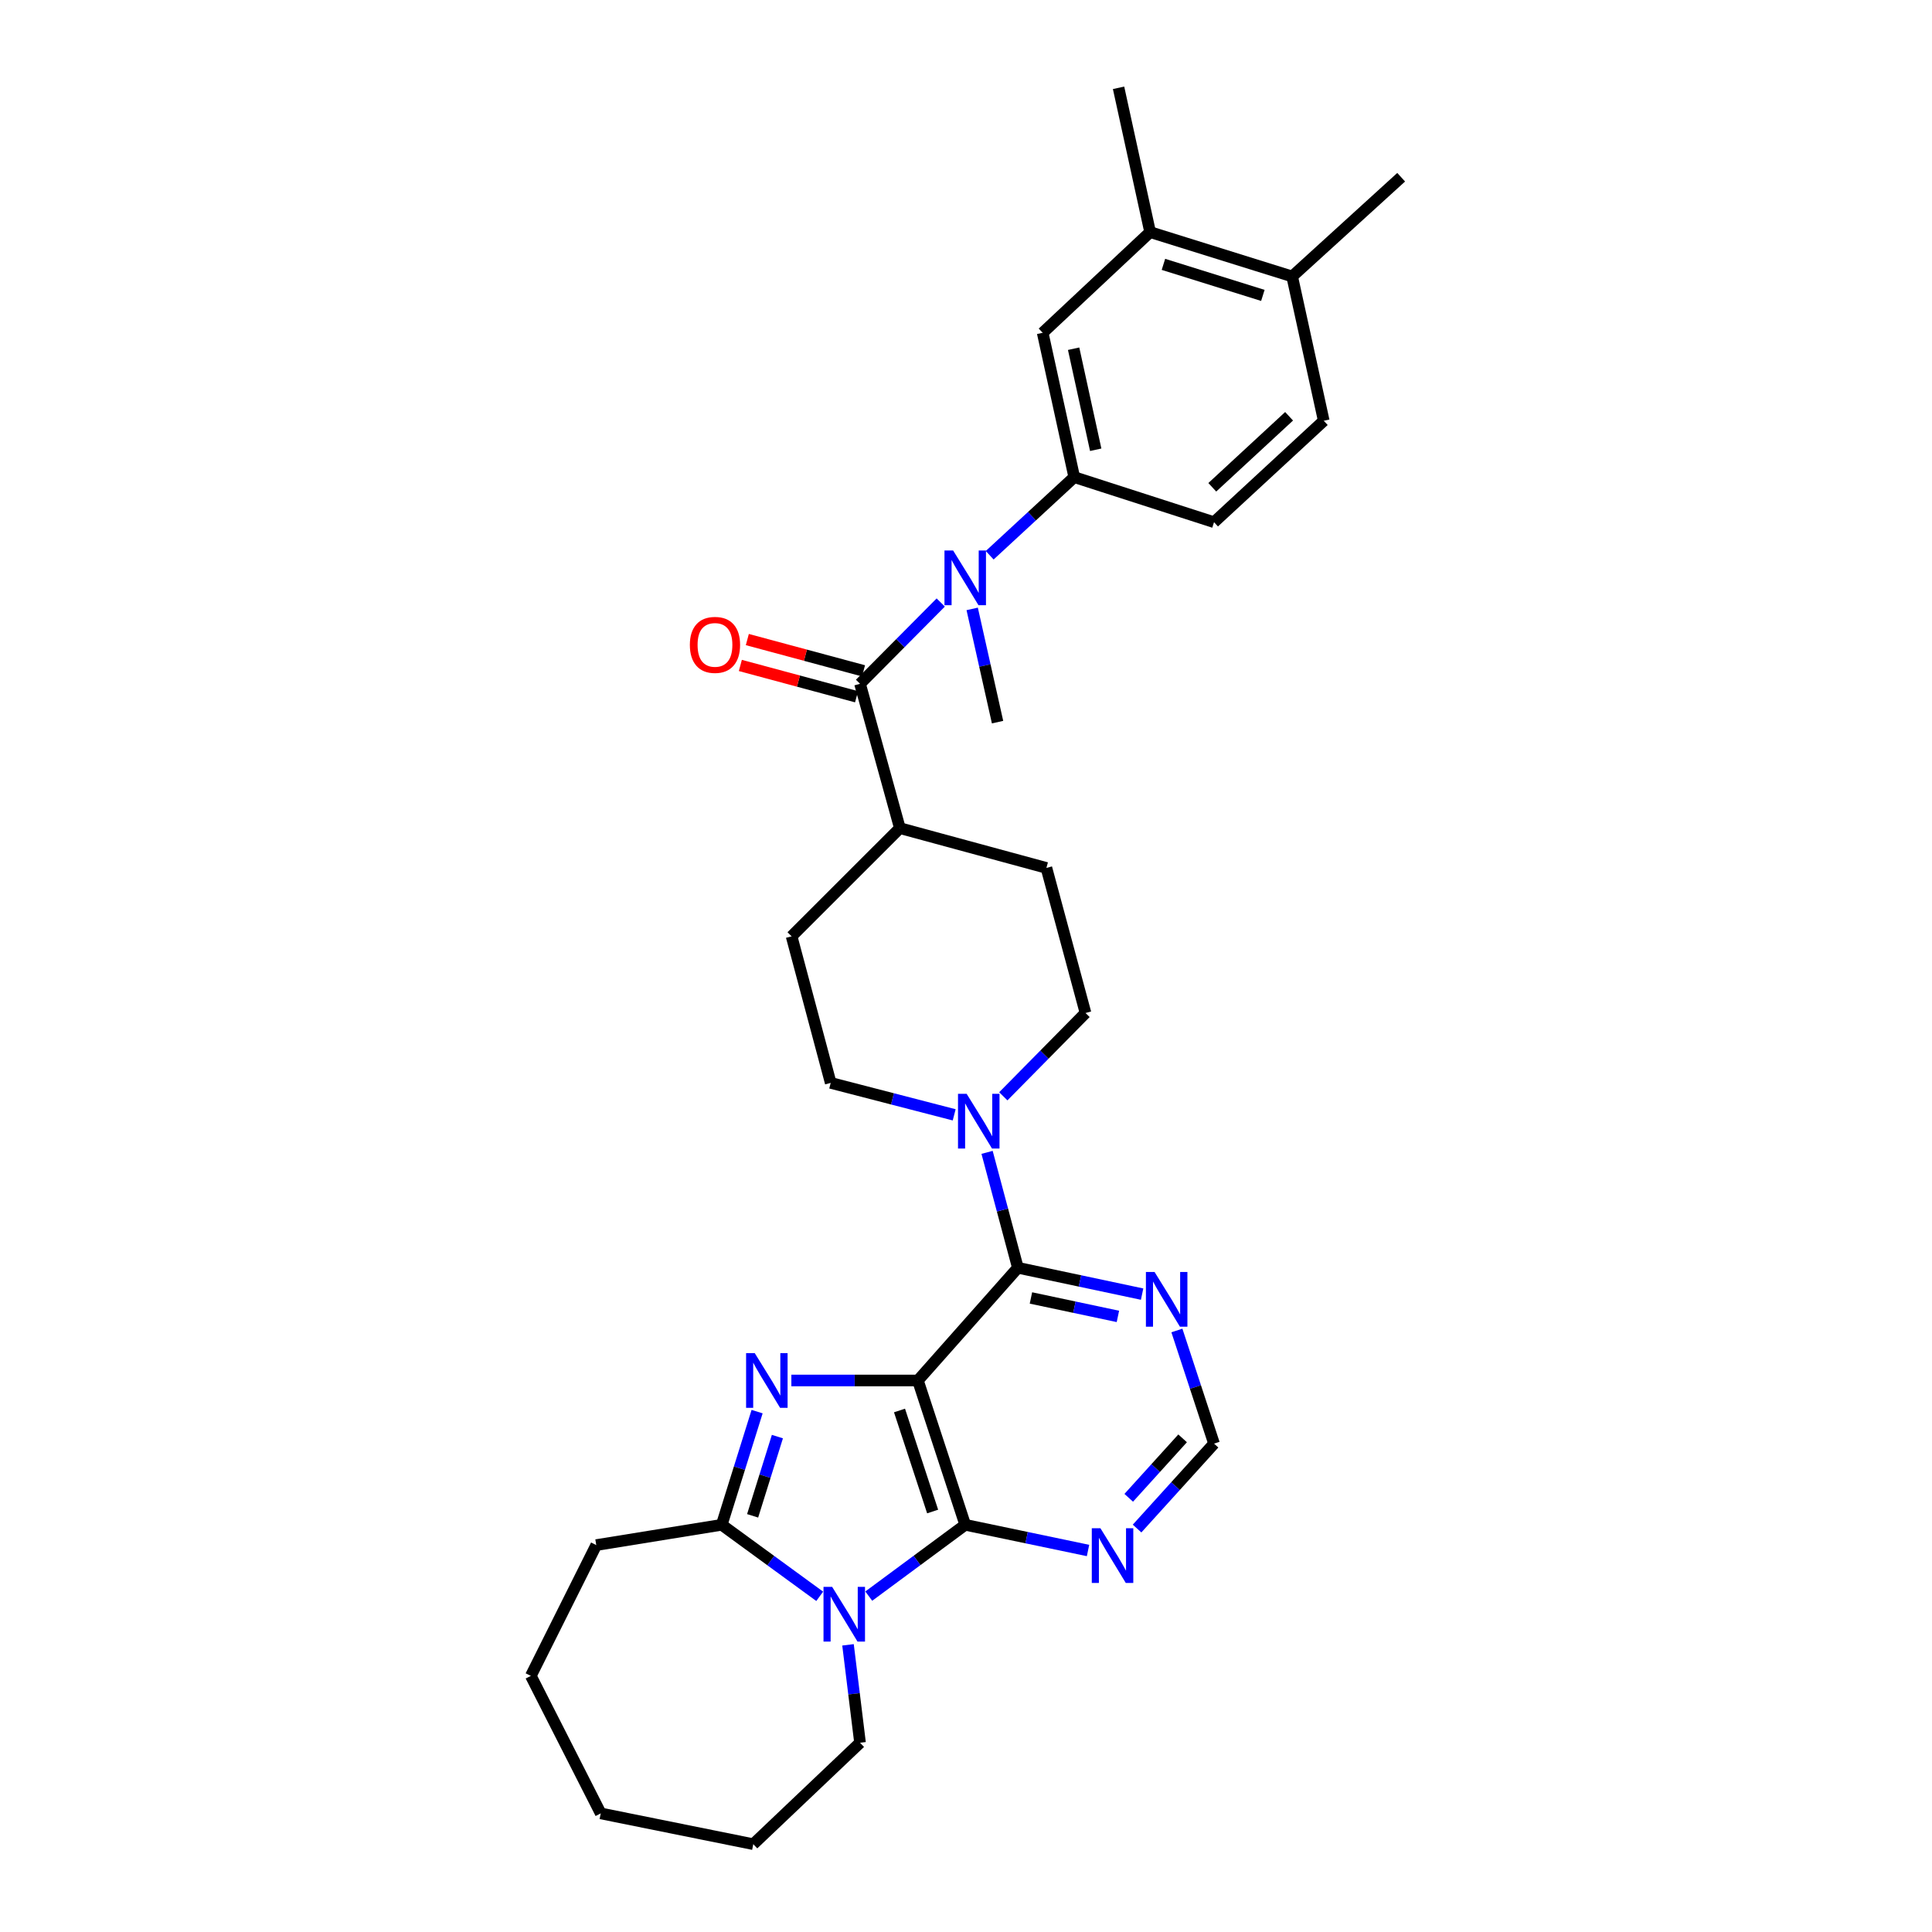 <?xml version='1.0' encoding='iso-8859-1'?>
<svg version='1.1' baseProfile='full'
              xmlns='http://www.w3.org/2000/svg'
                      xmlns:rdkit='http://www.rdkit.org/xml'
                      xmlns:xlink='http://www.w3.org/1999/xlink'
                  xml:space='preserve'
width='1000px' height='1000px' viewBox='0 0 1000 1000'>
<!-- END OF HEADER -->
<rect style='opacity:1.0;fill:#FFFFFF;stroke:none' width='1000' height='1000' x='0' y='0'> </rect>
<path class='bond-0' d='M 475.103,714.535 L 442.357,714.535' style='fill:none;fill-rule:evenodd;stroke:#000000;stroke-width:6px;stroke-linecap:butt;stroke-linejoin:miter;stroke-opacity:1' />
<path class='bond-0' d='M 442.357,714.535 L 409.611,714.535' style='fill:none;fill-rule:evenodd;stroke:#0000FF;stroke-width:6px;stroke-linecap:butt;stroke-linejoin:miter;stroke-opacity:1' />
<path class='bond-1' d='M 475.103,714.535 L 499.599,789.234' style='fill:none;fill-rule:evenodd;stroke:#000000;stroke-width:6px;stroke-linecap:butt;stroke-linejoin:miter;stroke-opacity:1' />
<path class='bond-1' d='M 465.585,730.066 L 482.732,782.356' style='fill:none;fill-rule:evenodd;stroke:#000000;stroke-width:6px;stroke-linecap:butt;stroke-linejoin:miter;stroke-opacity:1' />
<path class='bond-4' d='M 475.103,714.535 L 526.849,656.194' style='fill:none;fill-rule:evenodd;stroke:#000000;stroke-width:6px;stroke-linecap:butt;stroke-linejoin:miter;stroke-opacity:1' />
<path class='bond-3' d='M 391.878,730.651 L 382.72,759.943' style='fill:none;fill-rule:evenodd;stroke:#0000FF;stroke-width:6px;stroke-linecap:butt;stroke-linejoin:miter;stroke-opacity:1' />
<path class='bond-3' d='M 382.72,759.943 L 373.562,789.234' style='fill:none;fill-rule:evenodd;stroke:#000000;stroke-width:6px;stroke-linecap:butt;stroke-linejoin:miter;stroke-opacity:1' />
<path class='bond-3' d='M 402.381,743.582 L 395.971,764.086' style='fill:none;fill-rule:evenodd;stroke:#0000FF;stroke-width:6px;stroke-linecap:butt;stroke-linejoin:miter;stroke-opacity:1' />
<path class='bond-3' d='M 395.971,764.086 L 389.56,784.59' style='fill:none;fill-rule:evenodd;stroke:#000000;stroke-width:6px;stroke-linecap:butt;stroke-linejoin:miter;stroke-opacity:1' />
<path class='bond-2' d='M 499.599,789.234 L 474.636,807.691' style='fill:none;fill-rule:evenodd;stroke:#000000;stroke-width:6px;stroke-linecap:butt;stroke-linejoin:miter;stroke-opacity:1' />
<path class='bond-2' d='M 474.636,807.691 L 449.672,826.148' style='fill:none;fill-rule:evenodd;stroke:#0000FF;stroke-width:6px;stroke-linecap:butt;stroke-linejoin:miter;stroke-opacity:1' />
<path class='bond-8' d='M 499.599,789.234 L 531.38,795.883' style='fill:none;fill-rule:evenodd;stroke:#000000;stroke-width:6px;stroke-linecap:butt;stroke-linejoin:miter;stroke-opacity:1' />
<path class='bond-8' d='M 531.38,795.883 L 563.161,802.531' style='fill:none;fill-rule:evenodd;stroke:#0000FF;stroke-width:6px;stroke-linecap:butt;stroke-linejoin:miter;stroke-opacity:1' />
<path class='bond-23' d='M 438.93,851.363 L 442.042,876.703' style='fill:none;fill-rule:evenodd;stroke:#0000FF;stroke-width:6px;stroke-linecap:butt;stroke-linejoin:miter;stroke-opacity:1' />
<path class='bond-23' d='M 442.042,876.703 L 445.153,902.044' style='fill:none;fill-rule:evenodd;stroke:#000000;stroke-width:6px;stroke-linecap:butt;stroke-linejoin:miter;stroke-opacity:1' />
<path class='bond-31' d='M 424.282,826.255 L 398.922,807.745' style='fill:none;fill-rule:evenodd;stroke:#0000FF;stroke-width:6px;stroke-linecap:butt;stroke-linejoin:miter;stroke-opacity:1' />
<path class='bond-31' d='M 398.922,807.745 L 373.562,789.234' style='fill:none;fill-rule:evenodd;stroke:#000000;stroke-width:6px;stroke-linecap:butt;stroke-linejoin:miter;stroke-opacity:1' />
<path class='bond-24' d='M 373.562,789.234 L 308.619,799.732' style='fill:none;fill-rule:evenodd;stroke:#000000;stroke-width:6px;stroke-linecap:butt;stroke-linejoin:miter;stroke-opacity:1' />
<path class='bond-6' d='M 526.849,656.194 L 518.877,626.324' style='fill:none;fill-rule:evenodd;stroke:#000000;stroke-width:6px;stroke-linecap:butt;stroke-linejoin:miter;stroke-opacity:1' />
<path class='bond-6' d='M 518.877,626.324 L 510.905,596.453' style='fill:none;fill-rule:evenodd;stroke:#0000FF;stroke-width:6px;stroke-linecap:butt;stroke-linejoin:miter;stroke-opacity:1' />
<path class='bond-9' d='M 526.849,656.194 L 559.001,663.014' style='fill:none;fill-rule:evenodd;stroke:#000000;stroke-width:6px;stroke-linecap:butt;stroke-linejoin:miter;stroke-opacity:1' />
<path class='bond-9' d='M 559.001,663.014 L 591.154,669.835' style='fill:none;fill-rule:evenodd;stroke:#0000FF;stroke-width:6px;stroke-linecap:butt;stroke-linejoin:miter;stroke-opacity:1' />
<path class='bond-9' d='M 533.614,671.821 L 556.121,676.596' style='fill:none;fill-rule:evenodd;stroke:#000000;stroke-width:6px;stroke-linecap:butt;stroke-linejoin:miter;stroke-opacity:1' />
<path class='bond-9' d='M 556.121,676.596 L 578.627,681.37' style='fill:none;fill-rule:evenodd;stroke:#0000FF;stroke-width:6px;stroke-linecap:butt;stroke-linejoin:miter;stroke-opacity:1' />
<path class='bond-5' d='M 445.153,353.933 L 465.77,428.64' style='fill:none;fill-rule:evenodd;stroke:#000000;stroke-width:6px;stroke-linecap:butt;stroke-linejoin:miter;stroke-opacity:1' />
<path class='bond-7' d='M 445.153,353.933 L 466.04,332.895' style='fill:none;fill-rule:evenodd;stroke:#000000;stroke-width:6px;stroke-linecap:butt;stroke-linejoin:miter;stroke-opacity:1' />
<path class='bond-7' d='M 466.04,332.895 L 486.927,311.857' style='fill:none;fill-rule:evenodd;stroke:#0000FF;stroke-width:6px;stroke-linecap:butt;stroke-linejoin:miter;stroke-opacity:1' />
<path class='bond-15' d='M 446.959,347.23 L 416.888,339.131' style='fill:none;fill-rule:evenodd;stroke:#000000;stroke-width:6px;stroke-linecap:butt;stroke-linejoin:miter;stroke-opacity:1' />
<path class='bond-15' d='M 416.888,339.131 L 386.817,331.032' style='fill:none;fill-rule:evenodd;stroke:#FF0000;stroke-width:6px;stroke-linecap:butt;stroke-linejoin:miter;stroke-opacity:1' />
<path class='bond-15' d='M 443.348,360.636 L 413.278,352.536' style='fill:none;fill-rule:evenodd;stroke:#000000;stroke-width:6px;stroke-linecap:butt;stroke-linejoin:miter;stroke-opacity:1' />
<path class='bond-15' d='M 413.278,352.536 L 383.207,344.437' style='fill:none;fill-rule:evenodd;stroke:#FF0000;stroke-width:6px;stroke-linecap:butt;stroke-linejoin:miter;stroke-opacity:1' />
<path class='bond-16' d='M 519.309,567.449 L 540.583,545.884' style='fill:none;fill-rule:evenodd;stroke:#0000FF;stroke-width:6px;stroke-linecap:butt;stroke-linejoin:miter;stroke-opacity:1' />
<path class='bond-16' d='M 540.583,545.884 L 561.858,524.319' style='fill:none;fill-rule:evenodd;stroke:#000000;stroke-width:6px;stroke-linecap:butt;stroke-linejoin:miter;stroke-opacity:1' />
<path class='bond-17' d='M 493.883,577.039 L 461.929,568.769' style='fill:none;fill-rule:evenodd;stroke:#0000FF;stroke-width:6px;stroke-linecap:butt;stroke-linejoin:miter;stroke-opacity:1' />
<path class='bond-17' d='M 461.929,568.769 L 429.974,560.5' style='fill:none;fill-rule:evenodd;stroke:#000000;stroke-width:6px;stroke-linecap:butt;stroke-linejoin:miter;stroke-opacity:1' />
<path class='bond-10' d='M 512.26,287.397 L 534.143,267.18' style='fill:none;fill-rule:evenodd;stroke:#0000FF;stroke-width:6px;stroke-linecap:butt;stroke-linejoin:miter;stroke-opacity:1' />
<path class='bond-10' d='M 534.143,267.18 L 556.027,246.962' style='fill:none;fill-rule:evenodd;stroke:#000000;stroke-width:6px;stroke-linecap:butt;stroke-linejoin:miter;stroke-opacity:1' />
<path class='bond-25' d='M 503.201,315.167 L 509.769,344.473' style='fill:none;fill-rule:evenodd;stroke:#0000FF;stroke-width:6px;stroke-linecap:butt;stroke-linejoin:miter;stroke-opacity:1' />
<path class='bond-25' d='M 509.769,344.473 L 516.336,373.778' style='fill:none;fill-rule:evenodd;stroke:#000000;stroke-width:6px;stroke-linecap:butt;stroke-linejoin:miter;stroke-opacity:1' />
<path class='bond-32' d='M 588.545,791.175 L 608.463,769.195' style='fill:none;fill-rule:evenodd;stroke:#0000FF;stroke-width:6px;stroke-linecap:butt;stroke-linejoin:miter;stroke-opacity:1' />
<path class='bond-32' d='M 608.463,769.195 L 628.382,747.214' style='fill:none;fill-rule:evenodd;stroke:#000000;stroke-width:6px;stroke-linecap:butt;stroke-linejoin:miter;stroke-opacity:1' />
<path class='bond-32' d='M 584.233,775.258 L 598.176,759.872' style='fill:none;fill-rule:evenodd;stroke:#0000FF;stroke-width:6px;stroke-linecap:butt;stroke-linejoin:miter;stroke-opacity:1' />
<path class='bond-32' d='M 598.176,759.872 L 612.118,744.486' style='fill:none;fill-rule:evenodd;stroke:#000000;stroke-width:6px;stroke-linecap:butt;stroke-linejoin:miter;stroke-opacity:1' />
<path class='bond-12' d='M 609.156,688.655 L 618.769,717.935' style='fill:none;fill-rule:evenodd;stroke:#0000FF;stroke-width:6px;stroke-linecap:butt;stroke-linejoin:miter;stroke-opacity:1' />
<path class='bond-12' d='M 618.769,717.935 L 628.382,747.214' style='fill:none;fill-rule:evenodd;stroke:#000000;stroke-width:6px;stroke-linecap:butt;stroke-linejoin:miter;stroke-opacity:1' />
<path class='bond-11' d='M 556.027,246.962 L 539.691,172.255' style='fill:none;fill-rule:evenodd;stroke:#000000;stroke-width:6px;stroke-linecap:butt;stroke-linejoin:miter;stroke-opacity:1' />
<path class='bond-11' d='M 567.139,232.79 L 555.704,180.495' style='fill:none;fill-rule:evenodd;stroke:#000000;stroke-width:6px;stroke-linecap:butt;stroke-linejoin:miter;stroke-opacity:1' />
<path class='bond-19' d='M 556.027,246.962 L 628.382,270.286' style='fill:none;fill-rule:evenodd;stroke:#000000;stroke-width:6px;stroke-linecap:butt;stroke-linejoin:miter;stroke-opacity:1' />
<path class='bond-13' d='M 539.691,172.255 L 595.301,120.139' style='fill:none;fill-rule:evenodd;stroke:#000000;stroke-width:6px;stroke-linecap:butt;stroke-linejoin:miter;stroke-opacity:1' />
<path class='bond-26' d='M 595.301,120.139 L 578.965,45.455' style='fill:none;fill-rule:evenodd;stroke:#000000;stroke-width:6px;stroke-linecap:butt;stroke-linejoin:miter;stroke-opacity:1' />
<path class='bond-35' d='M 595.301,120.139 L 668.82,143.092' style='fill:none;fill-rule:evenodd;stroke:#000000;stroke-width:6px;stroke-linecap:butt;stroke-linejoin:miter;stroke-opacity:1' />
<path class='bond-35' d='M 602.191,136.834 L 653.655,152.902' style='fill:none;fill-rule:evenodd;stroke:#000000;stroke-width:6px;stroke-linecap:butt;stroke-linejoin:miter;stroke-opacity:1' />
<path class='bond-14' d='M 465.77,428.64 L 409.728,484.644' style='fill:none;fill-rule:evenodd;stroke:#000000;stroke-width:6px;stroke-linecap:butt;stroke-linejoin:miter;stroke-opacity:1' />
<path class='bond-33' d='M 465.77,428.64 L 541.619,449.234' style='fill:none;fill-rule:evenodd;stroke:#000000;stroke-width:6px;stroke-linecap:butt;stroke-linejoin:miter;stroke-opacity:1' />
<path class='bond-21' d='M 561.858,524.319 L 541.619,449.234' style='fill:none;fill-rule:evenodd;stroke:#000000;stroke-width:6px;stroke-linecap:butt;stroke-linejoin:miter;stroke-opacity:1' />
<path class='bond-20' d='M 429.974,560.5 L 409.728,484.644' style='fill:none;fill-rule:evenodd;stroke:#000000;stroke-width:6px;stroke-linecap:butt;stroke-linejoin:miter;stroke-opacity:1' />
<path class='bond-18' d='M 668.82,143.092 L 685.172,217.784' style='fill:none;fill-rule:evenodd;stroke:#000000;stroke-width:6px;stroke-linecap:butt;stroke-linejoin:miter;stroke-opacity:1' />
<path class='bond-27' d='M 668.82,143.092 L 725.24,91.732' style='fill:none;fill-rule:evenodd;stroke:#000000;stroke-width:6px;stroke-linecap:butt;stroke-linejoin:miter;stroke-opacity:1' />
<path class='bond-22' d='M 628.382,270.286 L 685.172,217.784' style='fill:none;fill-rule:evenodd;stroke:#000000;stroke-width:6px;stroke-linecap:butt;stroke-linejoin:miter;stroke-opacity:1' />
<path class='bond-22' d='M 627.476,252.217 L 667.229,215.465' style='fill:none;fill-rule:evenodd;stroke:#000000;stroke-width:6px;stroke-linecap:butt;stroke-linejoin:miter;stroke-opacity:1' />
<path class='bond-28' d='M 445.153,902.044 L 389.898,954.545' style='fill:none;fill-rule:evenodd;stroke:#000000;stroke-width:6px;stroke-linecap:butt;stroke-linejoin:miter;stroke-opacity:1' />
<path class='bond-29' d='M 308.619,799.732 L 274.76,867.428' style='fill:none;fill-rule:evenodd;stroke:#000000;stroke-width:6px;stroke-linecap:butt;stroke-linejoin:miter;stroke-opacity:1' />
<path class='bond-30' d='M 389.898,954.545 L 310.941,938.611' style='fill:none;fill-rule:evenodd;stroke:#000000;stroke-width:6px;stroke-linecap:butt;stroke-linejoin:miter;stroke-opacity:1' />
<path class='bond-34' d='M 274.76,867.428 L 310.941,938.611' style='fill:none;fill-rule:evenodd;stroke:#000000;stroke-width:6px;stroke-linecap:butt;stroke-linejoin:miter;stroke-opacity:1' />
<path  class='atom-1' d='M 390.657 700.375
L 399.937 715.375
Q 400.857 716.855, 402.337 719.535
Q 403.817 722.215, 403.897 722.375
L 403.897 700.375
L 407.657 700.375
L 407.657 728.695
L 403.777 728.695
L 393.817 712.295
Q 392.657 710.375, 391.417 708.175
Q 390.217 705.975, 389.857 705.295
L 389.857 728.695
L 386.177 728.695
L 386.177 700.375
L 390.657 700.375
' fill='#0000FF'/>
<path  class='atom-3' d='M 430.725 821.367
L 440.005 836.367
Q 440.925 837.847, 442.405 840.527
Q 443.885 843.207, 443.965 843.367
L 443.965 821.367
L 447.725 821.367
L 447.725 849.687
L 443.845 849.687
L 433.885 833.287
Q 432.725 831.367, 431.485 829.167
Q 430.285 826.967, 429.925 826.287
L 429.925 849.687
L 426.245 849.687
L 426.245 821.367
L 430.725 821.367
' fill='#0000FF'/>
<path  class='atom-7' d='M 500.342 566.17
L 509.622 581.17
Q 510.542 582.65, 512.022 585.33
Q 513.502 588.01, 513.582 588.17
L 513.582 566.17
L 517.342 566.17
L 517.342 594.49
L 513.462 594.49
L 503.502 578.09
Q 502.342 576.17, 501.102 573.97
Q 499.902 571.77, 499.542 571.09
L 499.542 594.49
L 495.862 594.49
L 495.862 566.17
L 500.342 566.17
' fill='#0000FF'/>
<path  class='atom-8' d='M 493.339 284.934
L 502.619 299.934
Q 503.539 301.414, 505.019 304.094
Q 506.499 306.774, 506.579 306.934
L 506.579 284.934
L 510.339 284.934
L 510.339 313.254
L 506.459 313.254
L 496.499 296.854
Q 495.339 294.934, 494.099 292.734
Q 492.899 290.534, 492.539 289.854
L 492.539 313.254
L 488.859 313.254
L 488.859 284.934
L 493.339 284.934
' fill='#0000FF'/>
<path  class='atom-9' d='M 569.589 791.025
L 578.869 806.025
Q 579.789 807.505, 581.269 810.185
Q 582.749 812.865, 582.829 813.025
L 582.829 791.025
L 586.589 791.025
L 586.589 819.345
L 582.709 819.345
L 572.749 802.945
Q 571.589 801.025, 570.349 798.825
Q 569.149 796.625, 568.789 795.945
L 568.789 819.345
L 565.109 819.345
L 565.109 791.025
L 569.589 791.025
' fill='#0000FF'/>
<path  class='atom-10' d='M 597.602 658.37
L 606.882 673.37
Q 607.802 674.85, 609.282 677.53
Q 610.762 680.21, 610.842 680.37
L 610.842 658.37
L 614.602 658.37
L 614.602 686.69
L 610.722 686.69
L 600.762 670.29
Q 599.602 668.37, 598.362 666.17
Q 597.162 663.97, 596.802 663.29
L 596.802 686.69
L 593.122 686.69
L 593.122 658.37
L 597.602 658.37
' fill='#0000FF'/>
<path  class='atom-16' d='M 357.068 333.789
Q 357.068 326.989, 360.428 323.189
Q 363.788 319.389, 370.068 319.389
Q 376.348 319.389, 379.708 323.189
Q 383.068 326.989, 383.068 333.789
Q 383.068 340.669, 379.668 344.589
Q 376.268 348.469, 370.068 348.469
Q 363.828 348.469, 360.428 344.589
Q 357.068 340.709, 357.068 333.789
M 370.068 345.269
Q 374.388 345.269, 376.708 342.389
Q 379.068 339.469, 379.068 333.789
Q 379.068 328.229, 376.708 325.429
Q 374.388 322.589, 370.068 322.589
Q 365.748 322.589, 363.388 325.389
Q 361.068 328.189, 361.068 333.789
Q 361.068 339.509, 363.388 342.389
Q 365.748 345.269, 370.068 345.269
' fill='#FF0000'/>
</svg>
